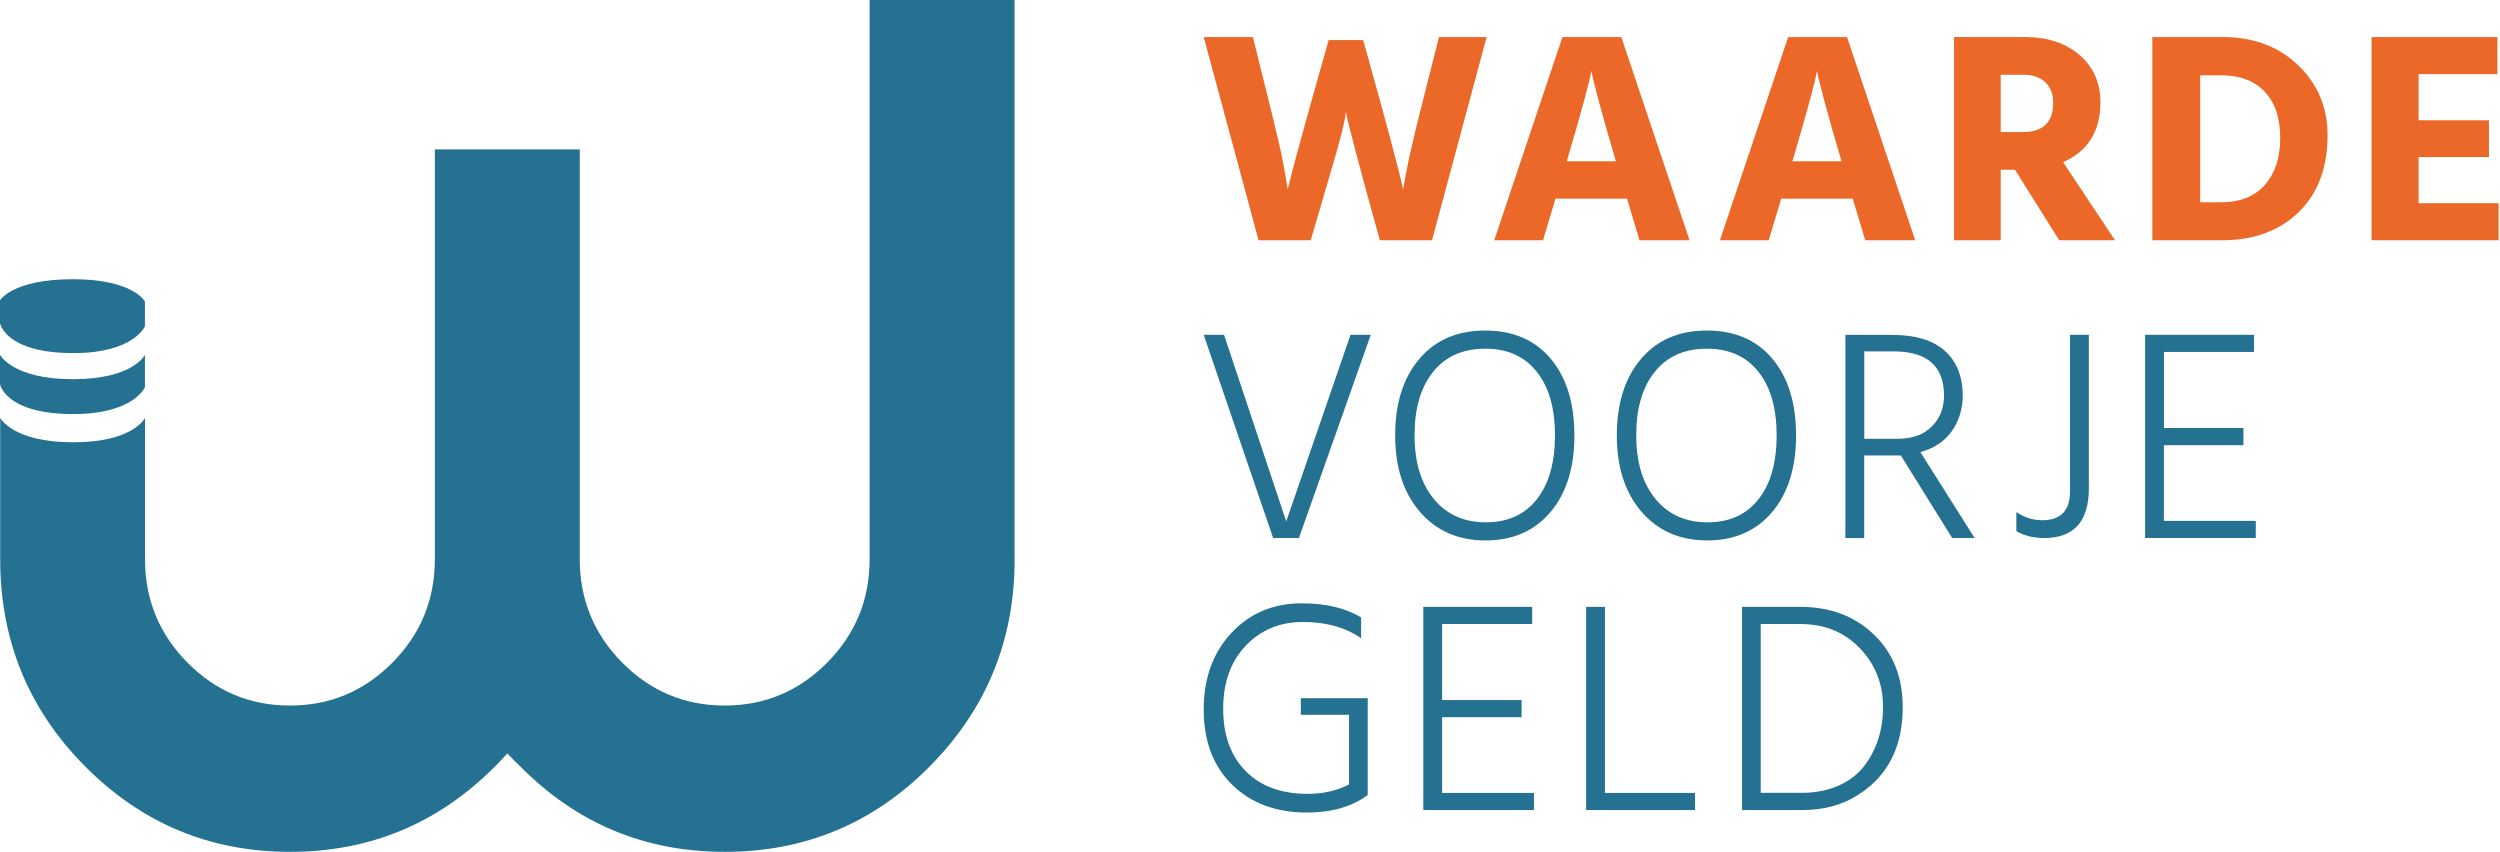 <svg width="135" height="46" viewBox="0 0 135 46" fill="none" xmlns="http://www.w3.org/2000/svg">
<path d="M95.087 33.697H97.217C98.525 33.697 99.6 34.132 100.433 35.006C101.269 35.88 101.684 36.937 101.684 38.173C101.684 39.409 101.346 40.474 100.667 41.363C100.329 41.809 99.869 42.16 99.289 42.42C98.71 42.679 98.046 42.813 97.29 42.813H95.079V33.697H95.087ZM94.07 43.744H97.297C98.476 43.744 99.485 43.473 100.325 42.931C101.941 41.913 102.747 40.333 102.747 38.192C102.747 36.574 102.229 35.265 101.193 34.27C100.157 33.27 98.829 32.77 97.213 32.77H94.07V43.744ZM86.667 32.77H85.65V43.744H91.529V42.817H86.667V32.77ZM77.875 38.73H82.166V37.803H77.875V33.697H82.737V32.77H76.858V43.744H82.834V42.817H77.875V38.73ZM70.246 37.704V38.6H72.848V42.363C72.192 42.699 71.443 42.867 70.603 42.867C69.183 42.867 68.07 42.458 67.264 41.638C66.458 40.817 66.052 39.699 66.052 38.276C66.052 36.853 66.458 35.719 67.272 34.865C68.085 34.014 69.118 33.587 70.365 33.587C71.612 33.587 72.66 33.88 73.5 34.464V33.342C72.66 32.831 71.589 32.579 70.292 32.579C68.765 32.579 67.502 33.109 66.501 34.174C65.503 35.239 65 36.62 65 38.318C65 40.016 65.51 41.367 66.531 42.37C67.552 43.374 68.903 43.878 70.584 43.878C71.904 43.878 72.998 43.565 73.857 42.931V37.704H70.246Z" fill="#247192"/>
<path d="M116.854 24.039H121.145V23.112H116.854V19.006H121.716V18.079H115.837V29.053H121.812V28.126H116.85V24.039H116.854ZM108.883 27.653V28.679C109.298 28.927 109.801 29.053 110.391 29.053C111.996 29.053 112.798 28.157 112.798 26.367V18.079H111.781V26.527C111.781 27.569 111.286 28.092 110.292 28.092C109.789 28.092 109.321 27.947 108.883 27.653ZM100.671 18.976H102.26C104.071 18.976 104.977 19.773 104.977 21.368C104.977 22.032 104.758 22.586 104.32 23.028C103.883 23.475 103.261 23.696 102.455 23.696H100.671V18.976ZM105.418 29.053H106.631L103.699 24.413C104.42 24.219 104.977 23.852 105.368 23.322C105.759 22.792 105.967 22.154 105.99 21.418C105.99 20.353 105.671 19.533 105.03 18.953C104.393 18.373 103.43 18.083 102.141 18.083H99.65V29.057H100.667V24.596H102.647L105.418 29.053ZM95.693 27.653C96.557 26.634 96.987 25.253 96.987 23.509C96.987 21.765 96.561 20.388 95.709 19.373C94.857 18.358 93.679 17.85 92.17 17.85C90.662 17.85 89.476 18.361 88.609 19.388C87.742 20.414 87.308 21.788 87.308 23.509C87.308 25.23 87.753 26.604 88.644 27.638C89.534 28.668 90.716 29.183 92.19 29.183C93.663 29.183 94.83 28.672 95.693 27.653ZM94.949 20.067C95.609 20.891 95.939 22.04 95.939 23.509C95.939 24.978 95.613 26.13 94.957 26.962C94.3 27.794 93.383 28.206 92.205 28.206C91.027 28.206 90.09 27.787 89.396 26.943C88.701 26.1 88.356 24.955 88.356 23.501C88.356 22.047 88.69 20.907 89.361 20.075C90.033 19.243 90.965 18.831 92.163 18.831C93.36 18.827 94.289 19.239 94.949 20.067ZM83.724 27.653C84.587 26.634 85.017 25.253 85.017 23.509C85.017 21.765 84.591 20.388 83.739 19.373C82.887 18.358 81.709 17.85 80.201 17.85C78.693 17.85 77.507 18.361 76.639 19.388C75.772 20.414 75.339 21.788 75.339 23.509C75.339 25.23 75.784 26.604 76.674 27.638C77.564 28.668 78.746 29.183 80.22 29.183C81.694 29.183 82.86 28.672 83.724 27.653ZM82.979 20.067C83.639 20.891 83.969 22.04 83.969 23.509C83.969 24.978 83.643 26.13 82.987 26.962C82.331 27.794 81.413 28.206 80.235 28.206C79.057 28.206 78.121 27.787 77.426 26.943C76.732 26.1 76.386 24.955 76.386 23.501C76.386 22.047 76.72 20.907 77.392 20.075C78.063 19.243 78.996 18.831 80.193 18.831C81.391 18.827 82.319 19.239 82.979 20.067ZM72.928 18.079L69.456 28.157L66.098 18.079H65L68.749 29.053H70.142L74.022 18.079H72.928Z" fill="#247192"/>
<path d="M130.604 8.483H134.404V6.495H130.604V4.003H134.86V2H128.064V12.974H134.925V10.971H130.604V8.483ZM118.811 4.068H119.94C120.956 4.068 121.739 4.362 122.296 4.953C122.852 5.545 123.132 6.373 123.132 7.438C123.132 8.502 122.856 9.349 122.307 9.979C121.755 10.608 120.972 10.921 119.959 10.921H118.811V4.068ZM116.225 12.974H119.989C121.705 12.974 123.083 12.47 124.123 11.459C125.166 10.448 125.688 9.067 125.688 7.308C125.688 5.801 125.159 4.537 124.1 3.522C123.04 2.507 121.682 2 120.024 2H116.225V12.974ZM109.282 4.038C109.774 4.038 110.161 4.171 110.445 4.438C110.729 4.705 110.871 5.072 110.871 5.537C110.871 6.602 110.326 7.132 109.233 7.132H108.039V4.038H109.282ZM108.807 9.166L111.197 12.974H114.21L111.408 8.758C112.752 8.162 113.423 7.083 113.423 5.518C113.423 4.476 113.051 3.629 112.303 2.977C111.554 2.324 110.564 2 109.332 2H105.518V12.974H108.039V9.166H108.807ZM98.115 3.824C98.268 4.595 98.71 6.224 99.443 8.708H96.791C97.608 5.93 98.05 4.301 98.115 3.824ZM103.422 12.974L99.738 2H96.561L92.876 12.974H95.513L96.185 10.727H100.049L100.721 12.974H103.422ZM85.93 3.824C86.084 4.595 86.525 6.224 87.258 8.708H84.606C85.424 5.93 85.865 4.301 85.93 3.824ZM91.234 12.974L87.55 2H84.372L80.688 12.974H83.325L83.996 10.727H87.861L88.532 12.974H91.234ZM69.536 10.238C69.459 9.708 69.352 9.09 69.21 8.391C69.068 7.693 68.55 5.56 67.656 2H65L67.963 12.974H70.779L71.796 9.506C72.353 7.64 72.648 6.484 72.679 6.037C72.779 6.625 73.389 8.937 74.513 12.974H77.33L80.278 2H77.706L76.689 6.022C76.221 7.865 75.914 9.273 75.772 10.238C75.531 9.143 74.813 6.449 73.612 2.164H71.747C70.446 6.754 69.709 9.448 69.532 10.238" fill="#EC6829"/>
<path d="M7.826 17.618V16.283C7.826 16.283 7.209 15.078 3.938 15.078C0.666 15.078 0 16.218 0 16.218V17.444C0 17.444 0.257 19.067 3.972 19.067C7.229 19.067 7.826 17.618 7.826 17.618ZM7.826 20.91V19.157C7.826 19.157 7.209 20.477 3.938 20.477C0.666 20.477 0 19.157 0 19.157V20.736C0 20.736 0.257 22.36 3.972 22.36C7.229 22.355 7.826 20.91 7.826 20.91ZM54.786 30.2V0H46.96V30.2C46.96 32.377 46.195 34.24 44.665 35.784C43.136 37.328 41.29 38.1 39.134 38.1C36.978 38.1 35.132 37.328 33.603 35.784C32.073 34.24 31.308 32.377 31.308 30.2V8.069H23.482V30.2C23.482 32.377 22.718 34.24 21.188 35.784C19.658 37.328 17.813 38.1 15.657 38.1C13.5 38.1 11.655 37.328 10.125 35.784C8.596 34.24 7.831 32.377 7.831 30.2V24.268V22.564C7.831 22.564 7.219 23.884 3.947 23.884C0.676 23.884 0.01 22.564 0.01 22.564V30.2C0.01 34.574 1.535 38.299 4.589 41.378C7.643 44.456 11.334 46 15.662 46C19.989 46 23.69 44.456 26.749 41.368C26.976 41.139 27.193 40.909 27.4 40.685C27.608 40.914 27.834 41.144 28.076 41.368C31.121 44.456 34.807 46 39.139 46C43.471 46 47.162 44.461 50.212 41.378C53.261 38.299 54.791 34.574 54.791 30.2" fill="#247192"/>
</svg>
